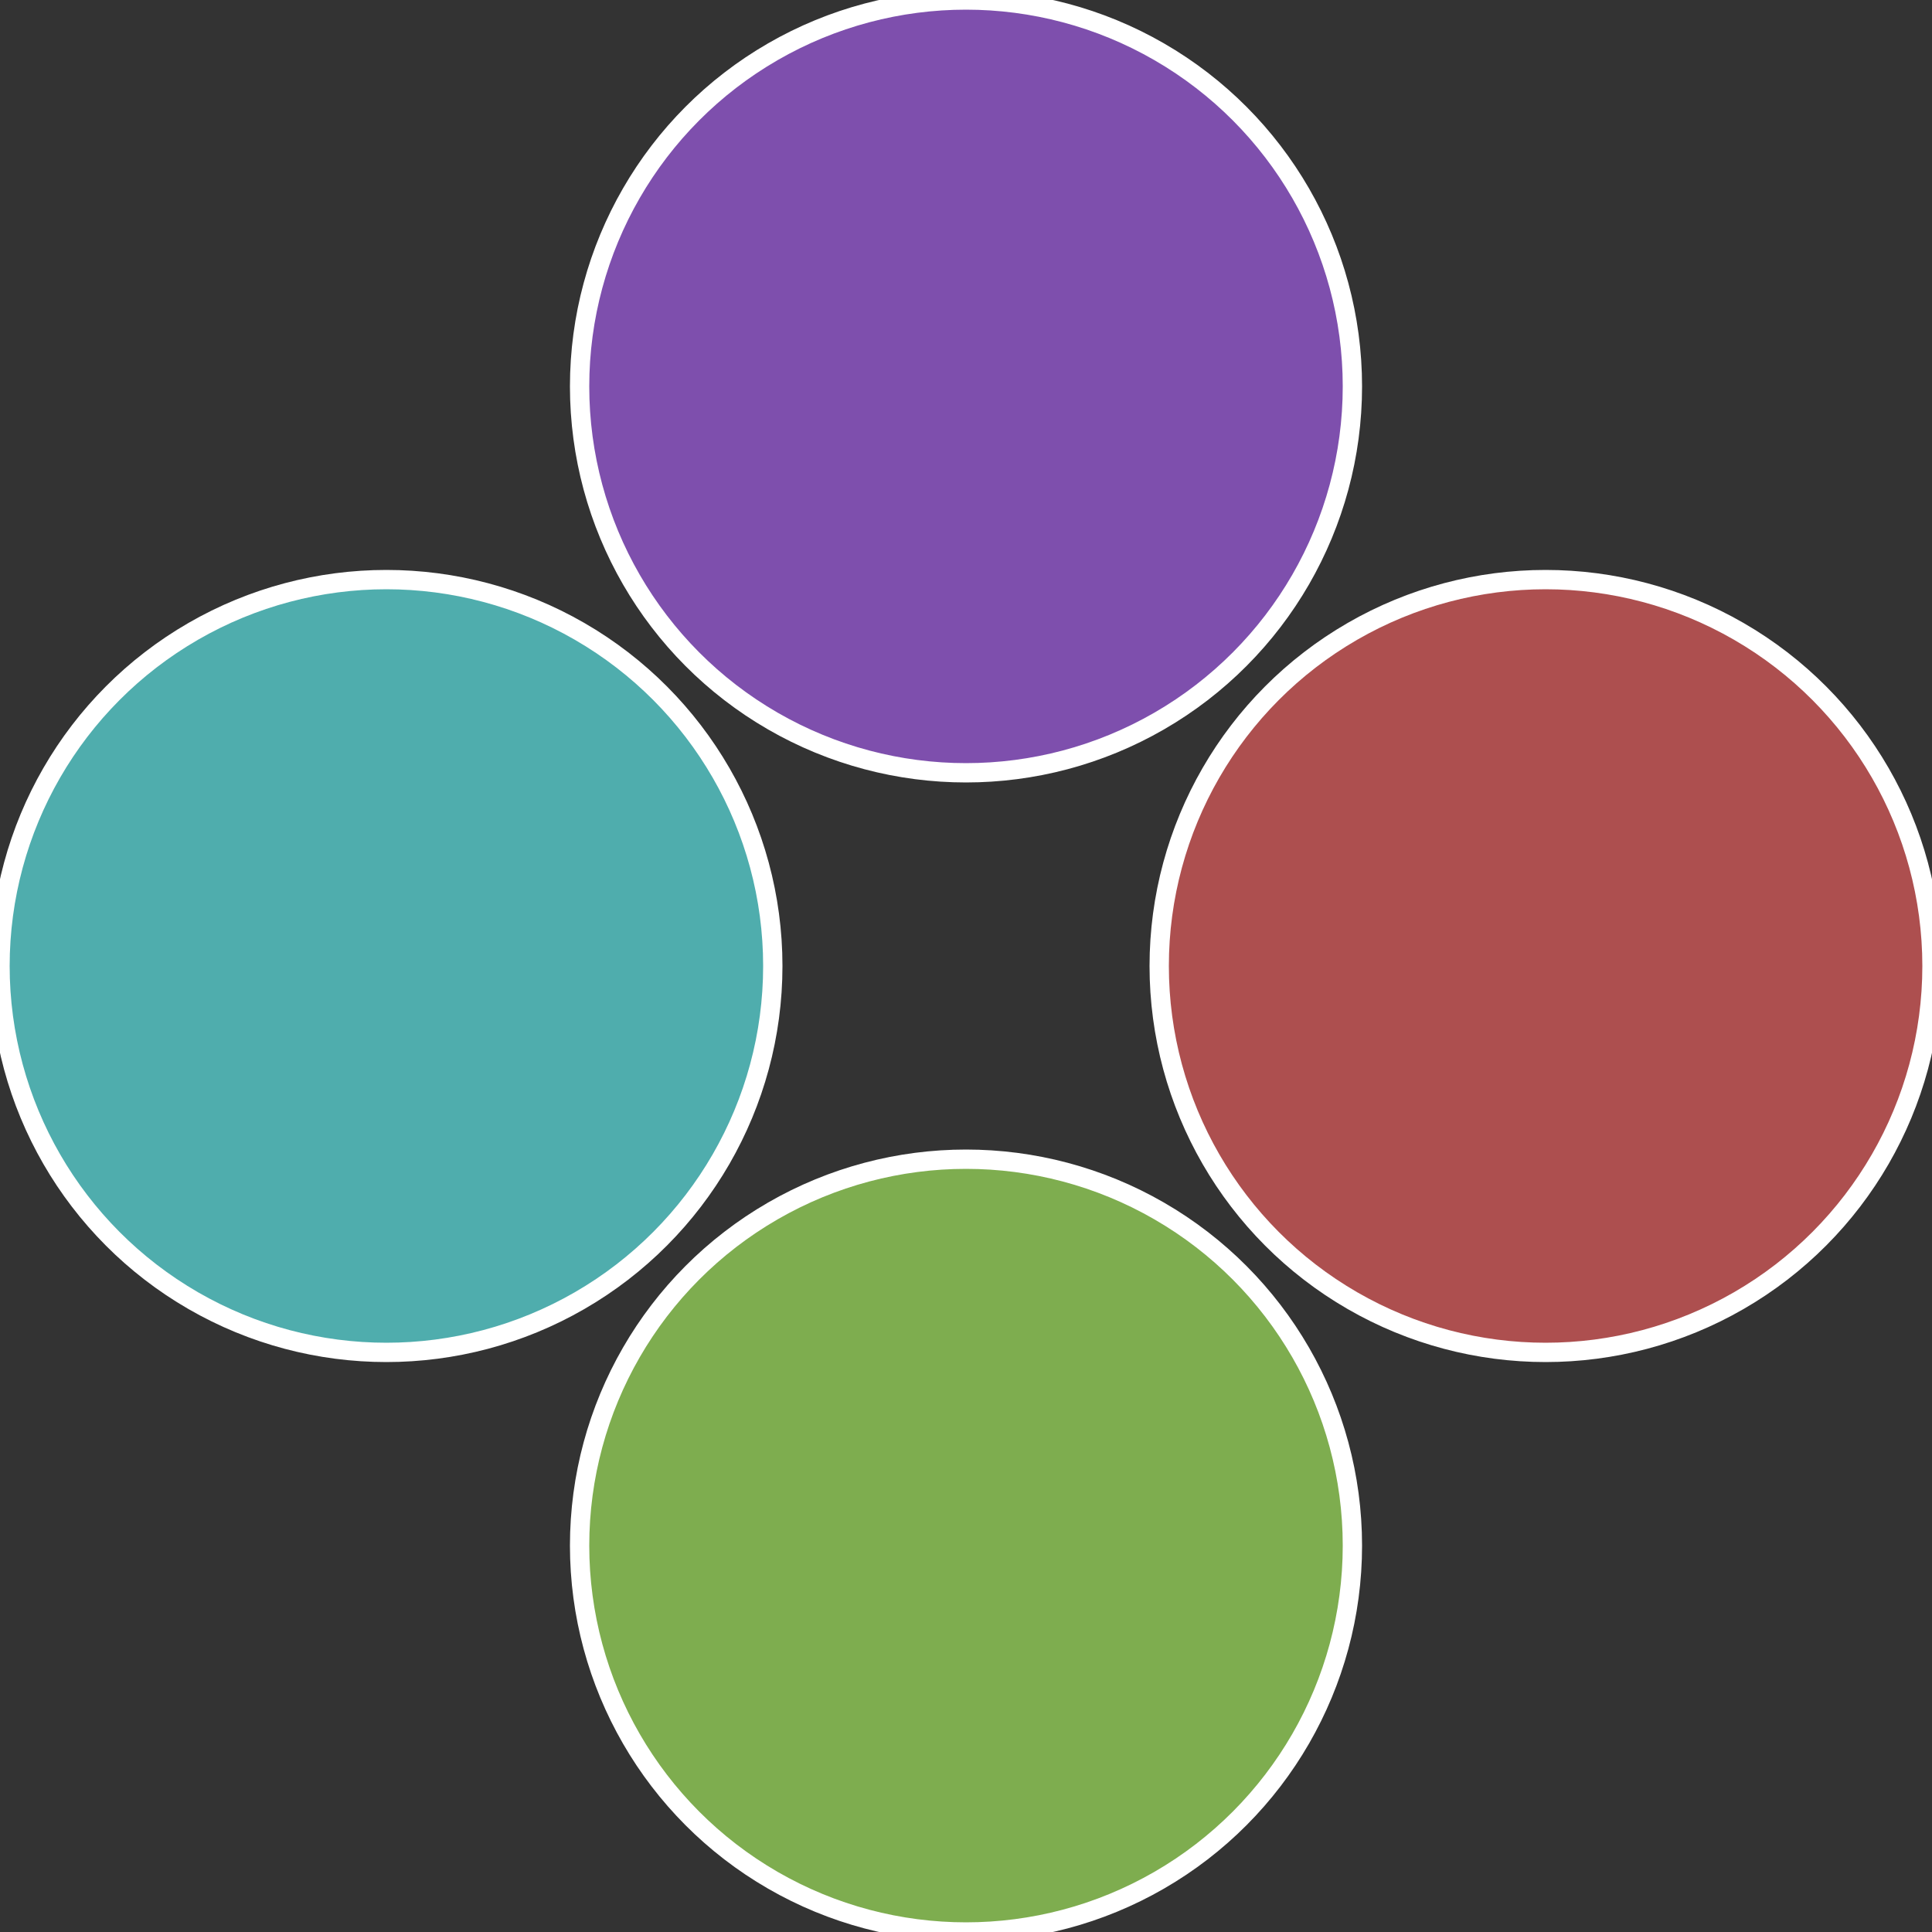 <?xml version="1.0" standalone="no"?>
<svg width="500" height="500" viewBox="-1 -1 2 2" xmlns="http://www.w3.org/2000/svg">
 
                <rect x="-1" y="-1" width="2" height="2" fill="#333333" stroke="none"/>
 
                <circle cx="0.6" cy="0" r="0.4" fill="#ad4f4f" stroke="#fff" stroke-width="1%" />
             
                <circle cx="3.6739403974421E-17" cy="0.6" r="0.4" fill="#7ead4f" stroke="#fff" stroke-width="1%" />
             
                <circle cx="-0.6" cy="7.3478807948841E-17" r="0.4" fill="#4fadad" stroke="#fff" stroke-width="1%" />
             
                <circle cx="-1.1021821192326E-16" cy="-0.6" r="0.4" fill="#7e4fad" stroke="#fff" stroke-width="1%" />
            </svg>
